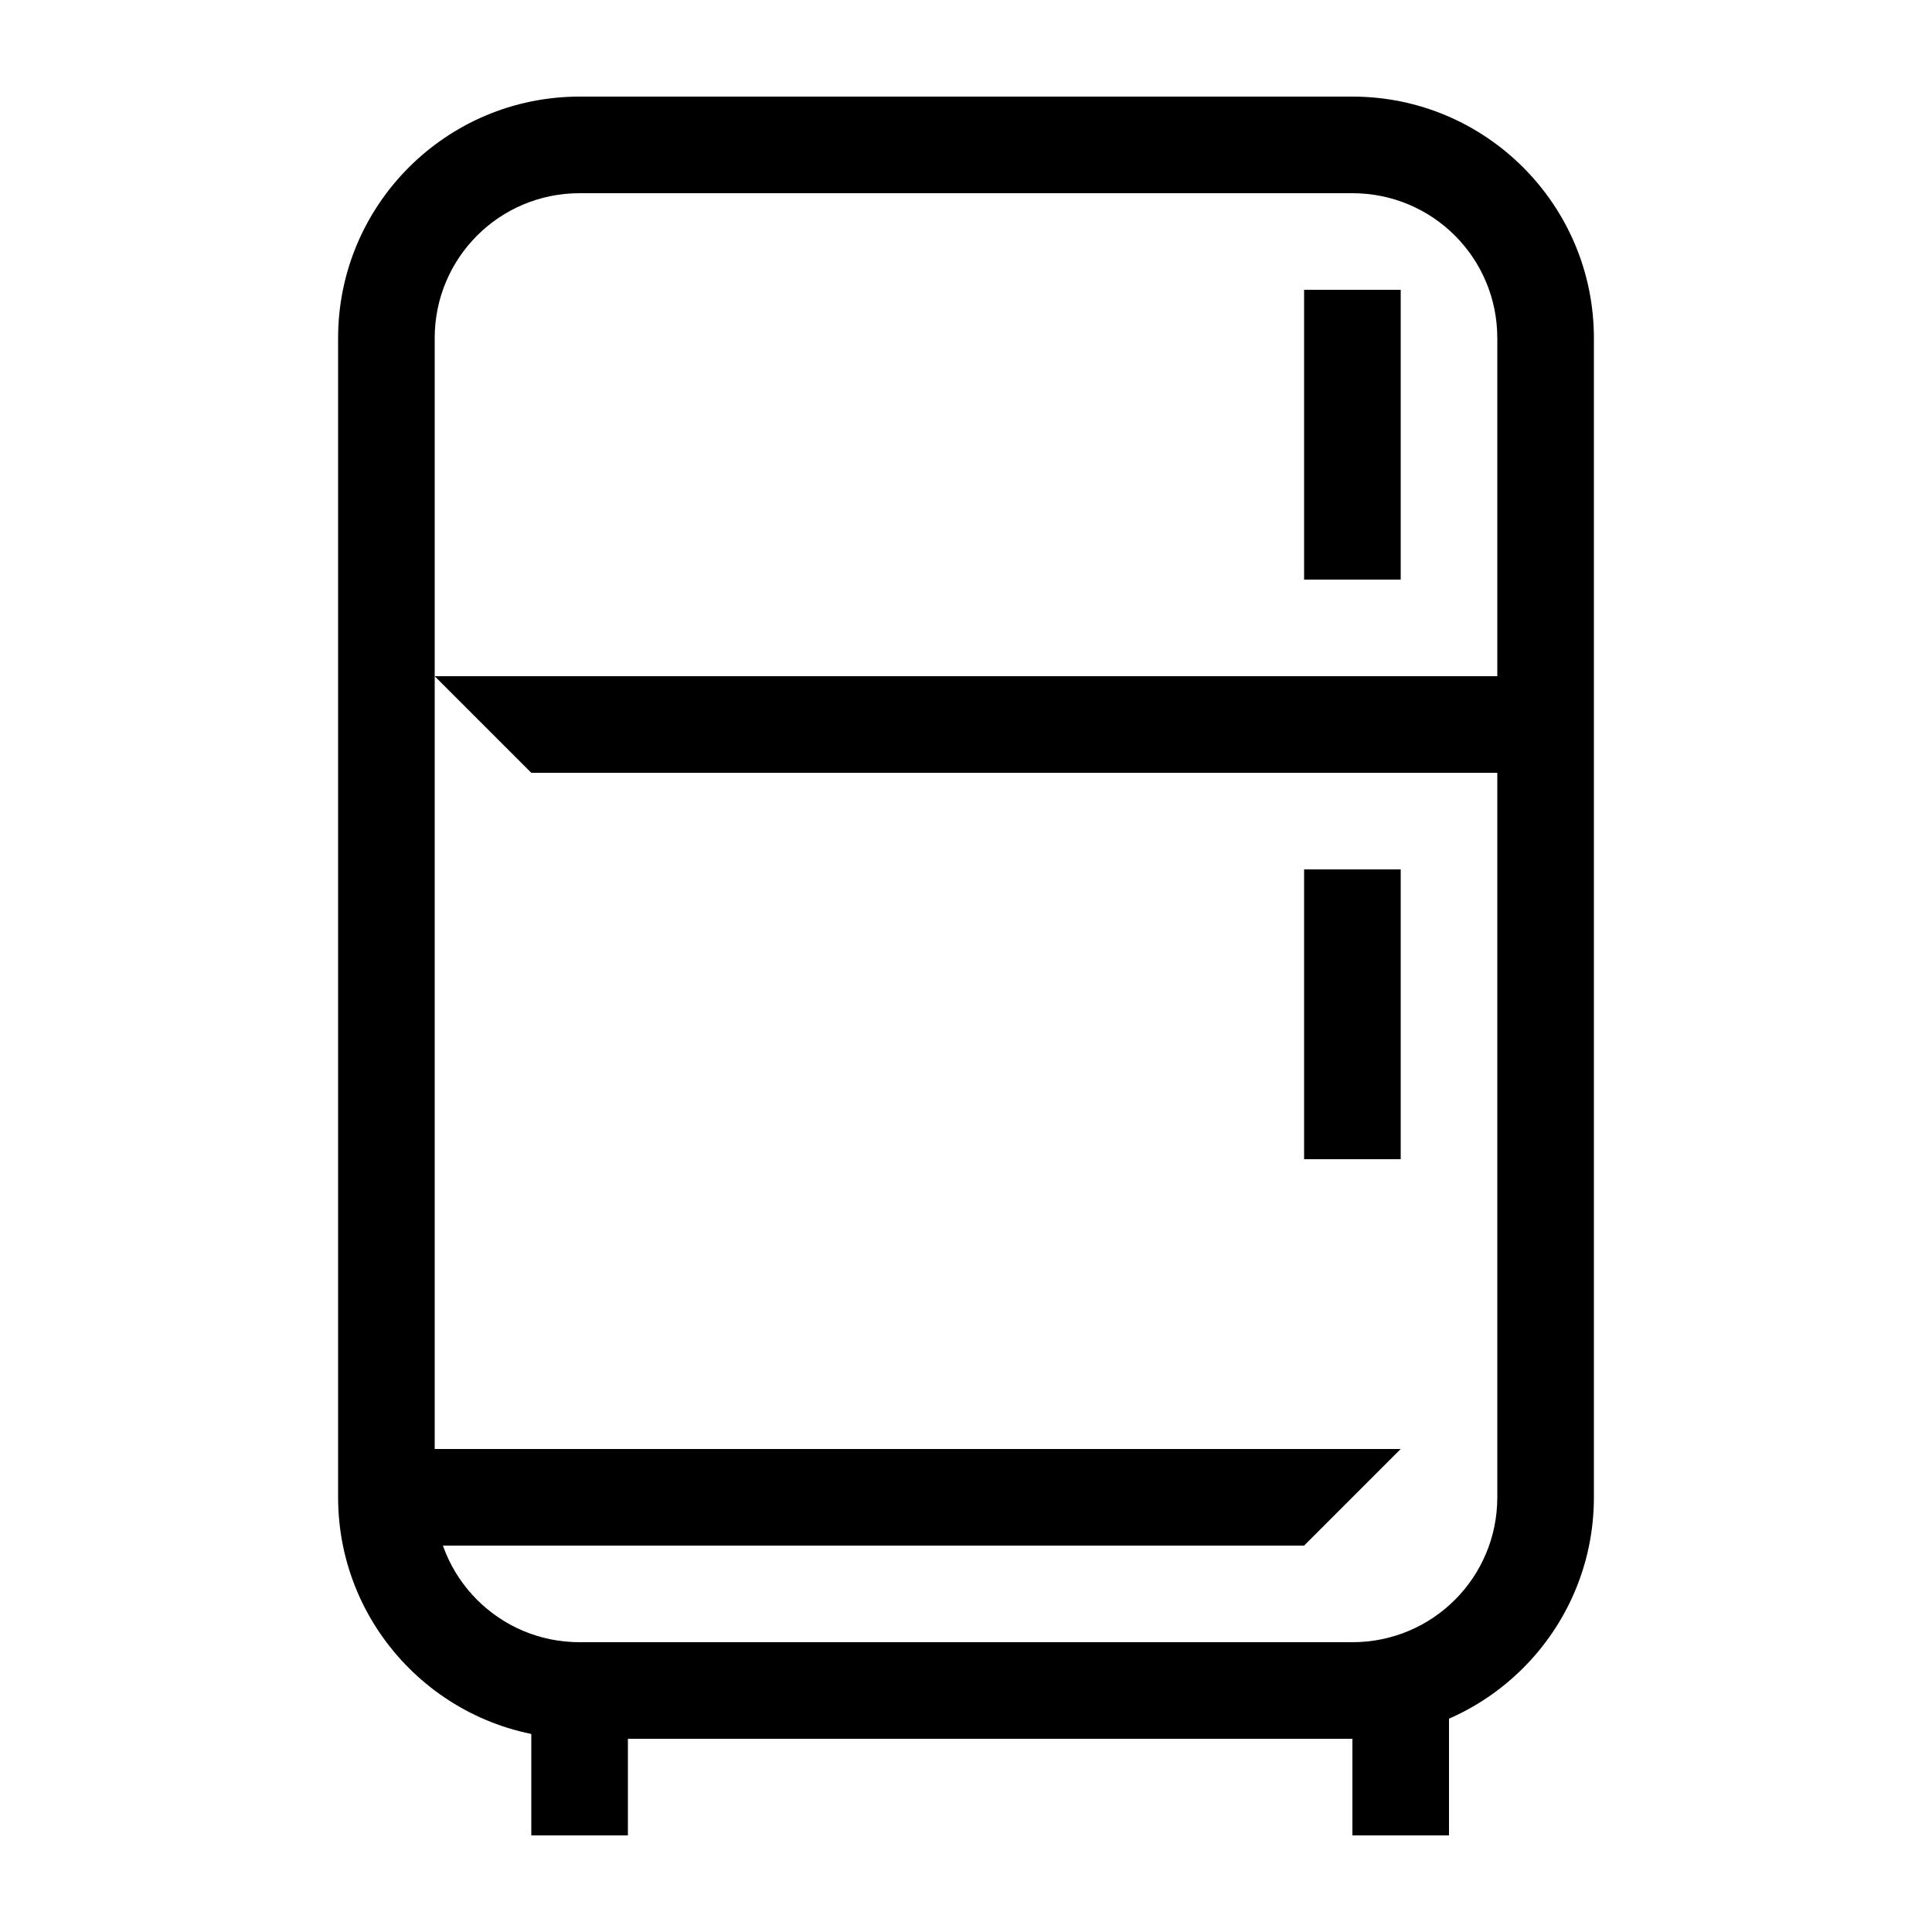 <?xml version="1.0" encoding="UTF-8"?> <svg xmlns="http://www.w3.org/2000/svg" id="_лой_1" viewBox="0 0 20 20"> <defs> <style>.cls-1{fill:none;}</style> </defs> <rect x="13.5" y="9" width="1" height="3"></rect> <rect x="13.5" y="3" width="1" height="3"></rect> <path d="M14,18H6c-1.38,0-2.5-1.12-2.5-2.5V3.5c0-1.38,1.12-2.5,2.5-2.5H14c1.38,0,2.5,1.12,2.5,2.5V15.5c0,1.38-1.12,2.5-2.5,2.5ZM6,2c-.83,0-1.5,.67-1.5,1.5V15.5c0,.83,.67,1.5,1.5,1.5H14c.83,0,1.5-.67,1.5-1.5V3.5c0-.83-.67-1.5-1.5-1.5H6Z"></path> <rect x="5.5" y="17.5" width="1" height="1.5"></rect> <rect x="14" y="17.5" width="1" height="1.5"></rect> <polygon points="16 8 5.5 8 4.5 7 16 7 16 8"></polygon> <polygon points="13.5 16 4 16 4 15 14.5 15 13.5 16"></polygon> <rect class="cls-1" width="20" height="20"></rect> </svg> 
